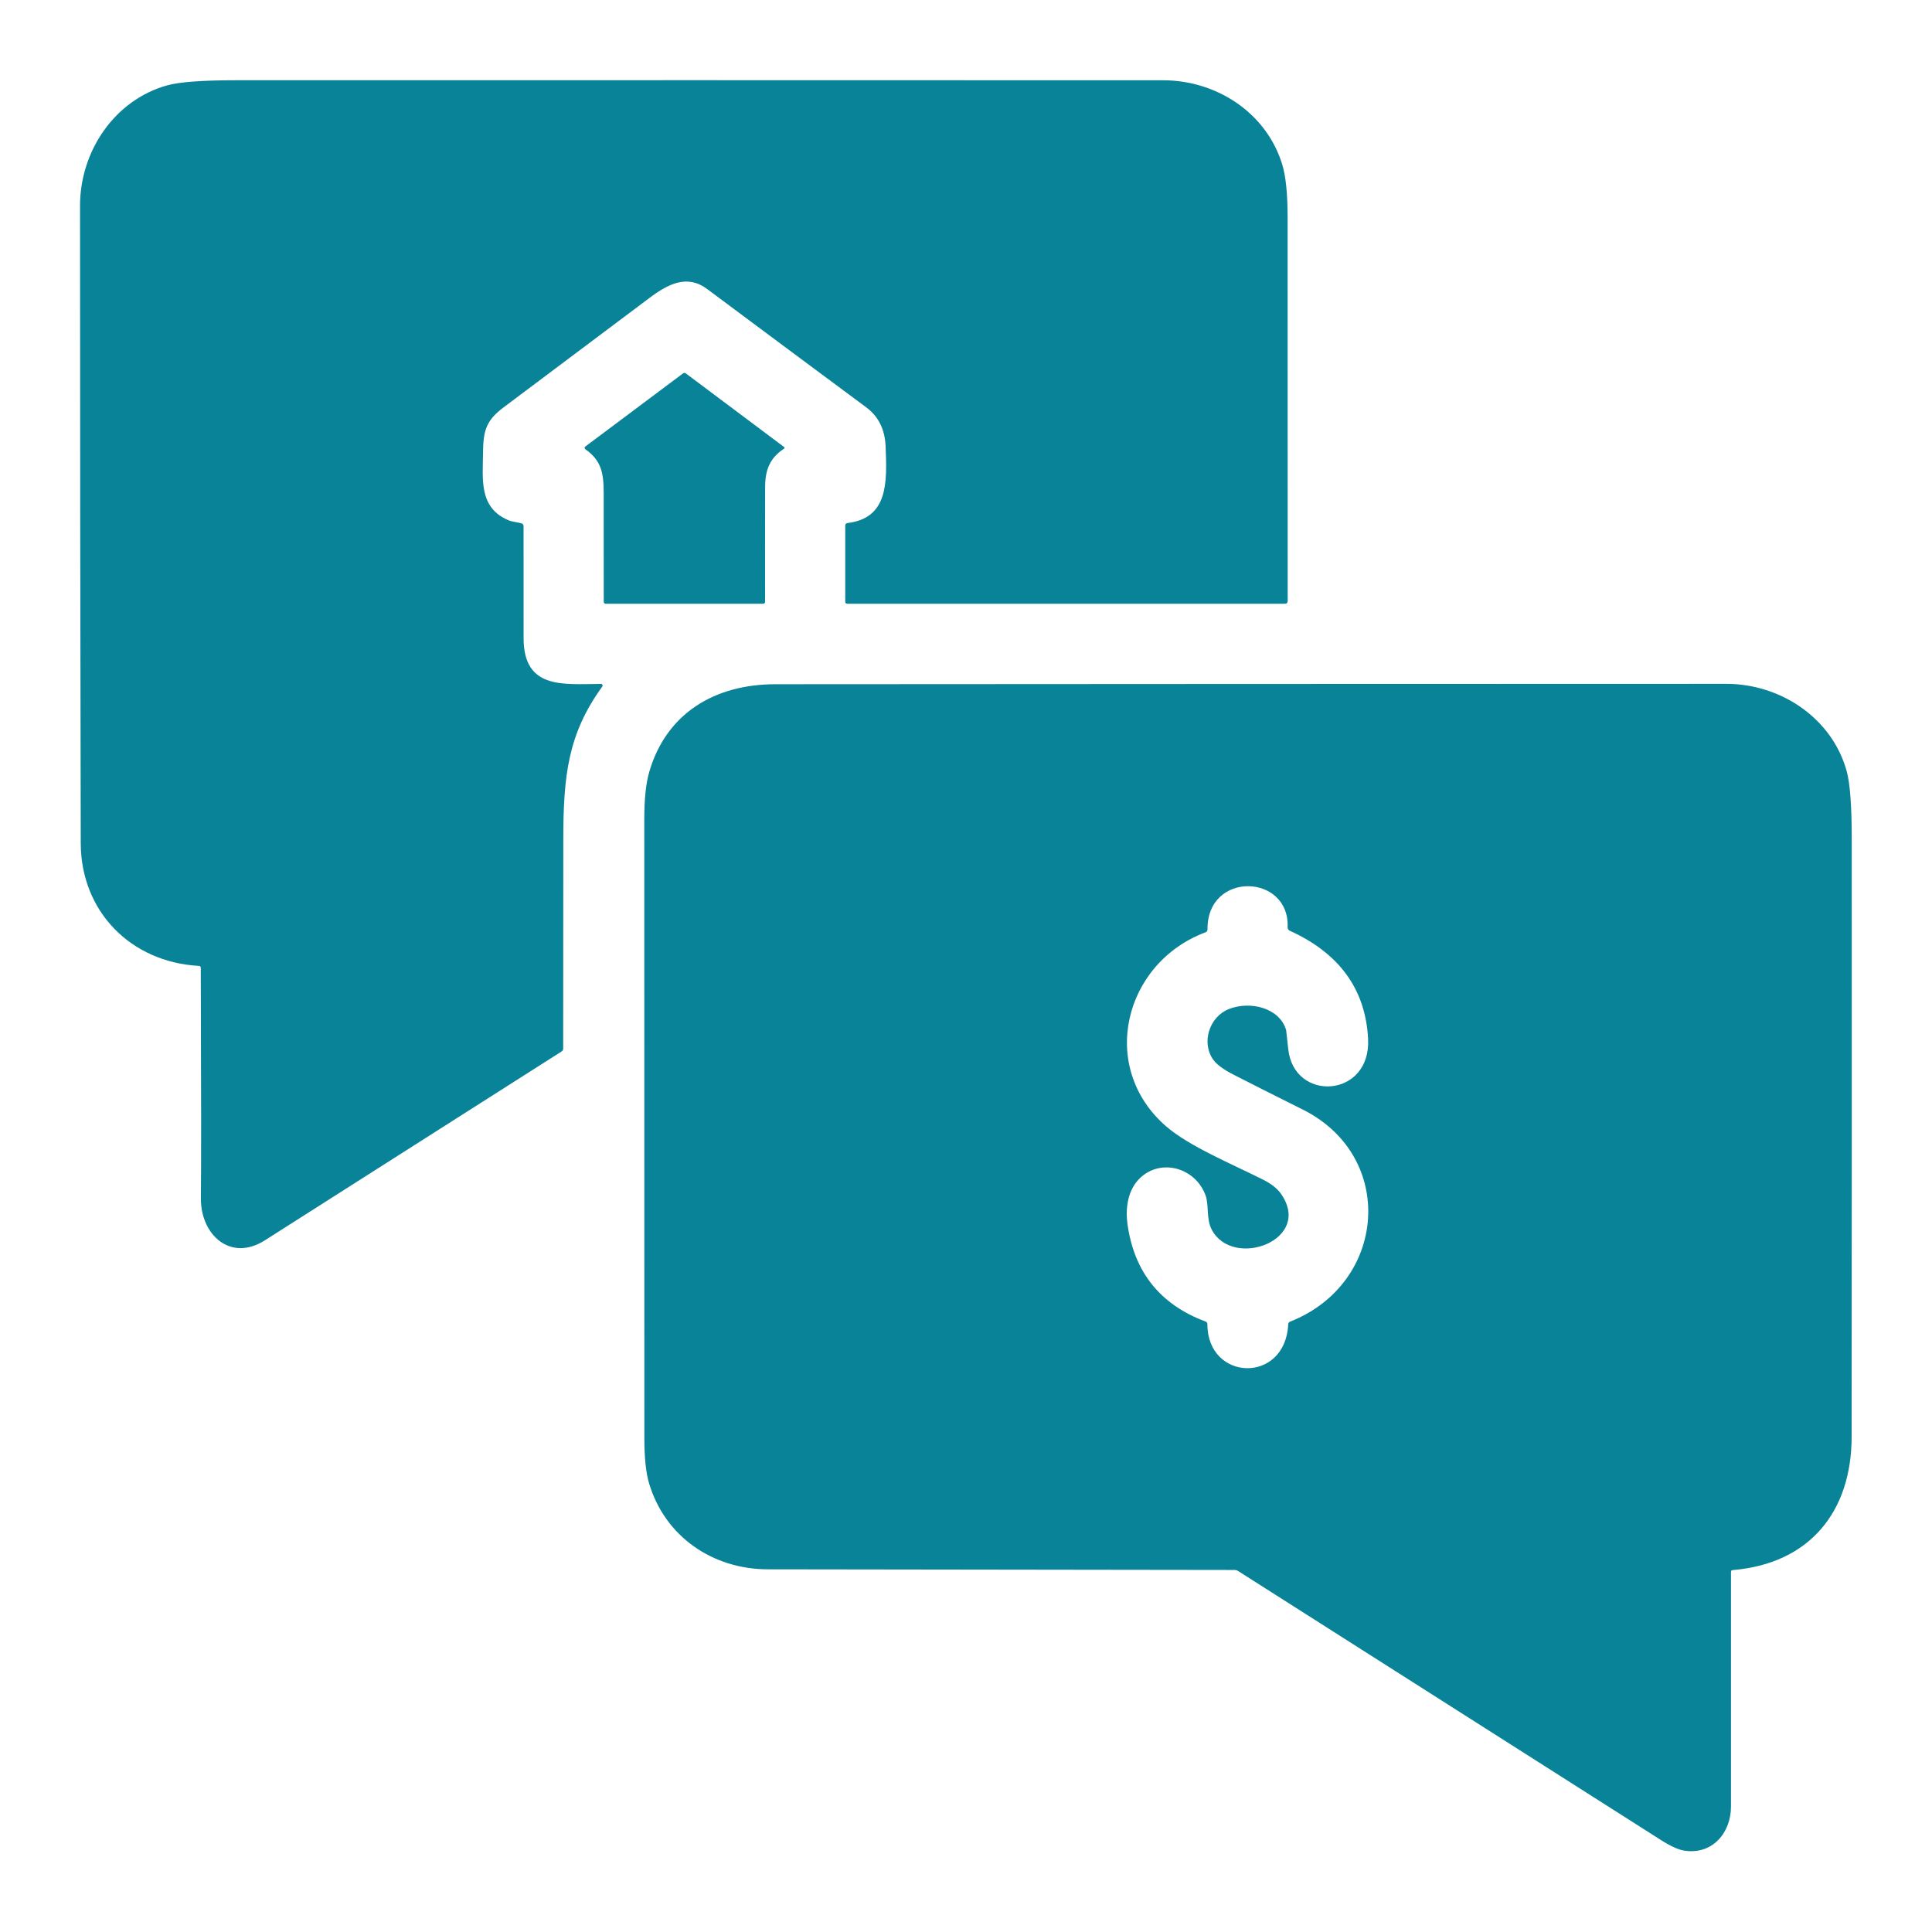 <svg width="155" height="155" viewBox="0 0 155 155" fill="none" xmlns="http://www.w3.org/2000/svg">
<path d="M15.954 77.492C10.487 77.186 6.491 73.127 6.478 67.644C6.44 50.596 6.421 33.548 6.421 16.5C6.421 12.162 9.158 8.039 13.408 6.849C14.385 6.577 16.217 6.439 18.906 6.437C43.71 6.431 68.514 6.432 93.318 6.441C97.589 6.441 101.607 9.038 102.875 13.21C103.16 14.146 103.302 15.562 103.302 17.457C103.31 27.647 103.312 37.897 103.308 48.206C103.308 48.361 103.23 48.439 103.075 48.439H67.964C67.924 48.439 67.885 48.423 67.857 48.395C67.828 48.366 67.812 48.328 67.812 48.288V42.154C67.812 42.108 67.829 42.064 67.86 42.029C67.89 41.995 67.933 41.972 67.979 41.966C71.273 41.573 71.17 38.688 71.049 35.8C70.994 34.447 70.474 33.406 69.49 32.675C65.233 29.519 60.983 26.357 56.738 23.191C55.134 21.992 53.62 22.767 52.094 23.911C48.193 26.832 44.296 29.755 40.403 32.681C39.025 33.717 38.765 34.516 38.753 36.314C38.738 38.424 38.387 40.737 40.809 41.745C41.09 41.864 41.496 41.891 41.844 41.991C41.89 42.005 41.931 42.033 41.96 42.071C41.989 42.109 42.004 42.155 42.004 42.203C42.002 45.206 42.003 48.205 42.007 51.2C42.013 55.329 45.189 54.884 48.213 54.869C48.238 54.869 48.262 54.876 48.283 54.889C48.305 54.901 48.322 54.919 48.333 54.941C48.344 54.963 48.349 54.987 48.348 55.011C48.346 55.035 48.337 55.058 48.322 55.078C45.543 58.91 45.198 62.265 45.192 67.381C45.184 72.961 45.181 78.542 45.183 84.122C45.183 84.225 45.14 84.304 45.053 84.358C37.113 89.408 29.18 94.457 21.252 99.507C18.485 101.269 16.084 99.059 16.117 96.114C16.146 93.575 16.143 87.422 16.108 77.656C16.108 77.553 16.057 77.498 15.954 77.492Z" fill="#088397"/>
<path d="M62.908 35.864C62.918 35.872 62.926 35.882 62.932 35.894C62.938 35.905 62.94 35.918 62.94 35.931C62.94 35.944 62.936 35.956 62.93 35.967C62.924 35.978 62.916 35.987 62.905 35.994C61.794 36.717 61.388 37.665 61.385 39.051C61.377 42.131 61.376 45.208 61.382 48.282C61.382 48.324 61.366 48.364 61.336 48.393C61.307 48.423 61.267 48.439 61.225 48.439H48.592C48.551 48.439 48.512 48.423 48.483 48.394C48.454 48.365 48.437 48.326 48.437 48.285C48.437 45.401 48.436 42.5 48.434 39.581C48.434 37.959 48.247 36.938 46.96 36.042C46.943 36.03 46.928 36.014 46.918 35.995C46.908 35.977 46.902 35.956 46.901 35.935C46.901 35.914 46.905 35.893 46.914 35.874C46.924 35.856 46.937 35.84 46.954 35.827L54.789 29.963C54.87 29.903 54.95 29.903 55.031 29.963L62.908 35.864Z" fill="#088397"/>
<path d="M99.046 125.954C86.565 125.932 74.085 125.915 61.606 125.903C57.165 125.897 53.36 123.275 52.08 119.028C51.823 118.178 51.695 116.956 51.695 115.362C51.693 98.822 51.691 82.282 51.689 65.74C51.689 64.102 51.823 62.825 52.092 61.911C53.454 57.255 57.299 54.897 62.212 54.894C87.642 54.877 113.071 54.867 138.501 54.863C142.842 54.863 146.969 57.594 148.152 61.853C148.425 62.828 148.561 64.659 148.561 67.345C148.569 83.319 148.566 99.294 148.552 115.268C148.549 121.271 145.188 125.452 138.995 125.966C138.962 125.969 138.931 125.984 138.908 126.008C138.886 126.032 138.873 126.064 138.873 126.097C138.879 132.501 138.879 138.78 138.873 144.936C138.873 147.061 137.354 148.835 135.104 148.469C134.634 148.39 134.02 148.11 133.261 147.627C121.951 140.428 110.639 133.231 99.327 126.036C99.24 125.982 99.147 125.954 99.046 125.954ZM103.505 106.031C111.27 102.971 112.066 92.778 104.507 89.012C102.015 87.769 100.159 86.833 98.94 86.205C98.138 85.794 97.601 85.393 97.326 85.004C96.364 83.635 97.023 81.583 98.576 80.959C100.299 80.272 102.66 80.856 103.184 82.642C103.186 82.648 103.243 83.16 103.354 84.177C103.811 88.452 110.017 88.1 109.759 83.326C109.546 79.361 107.451 76.475 103.475 74.671C103.421 74.647 103.376 74.607 103.345 74.557C103.314 74.507 103.299 74.448 103.302 74.39C103.481 70.094 96.827 69.849 96.875 74.574C96.876 74.621 96.862 74.667 96.836 74.706C96.809 74.745 96.771 74.775 96.727 74.792C90.154 77.244 88.078 85.621 93.56 90.368C95.407 91.966 98.8 93.371 101.331 94.639C101.993 94.973 102.473 95.351 102.769 95.775C105.373 99.492 98.925 101.86 97.223 98.666C96.757 97.797 97.002 96.668 96.718 95.896C95.858 93.571 92.906 92.865 91.281 94.703C90.454 95.642 90.288 97.007 90.457 98.221C90.996 102.066 93.085 104.667 96.724 106.025C96.819 106.062 96.866 106.131 96.866 106.234C96.872 110.842 103.127 111.045 103.351 106.243C103.357 106.14 103.408 106.07 103.505 106.031Z" fill="#088397"/>
</svg>
